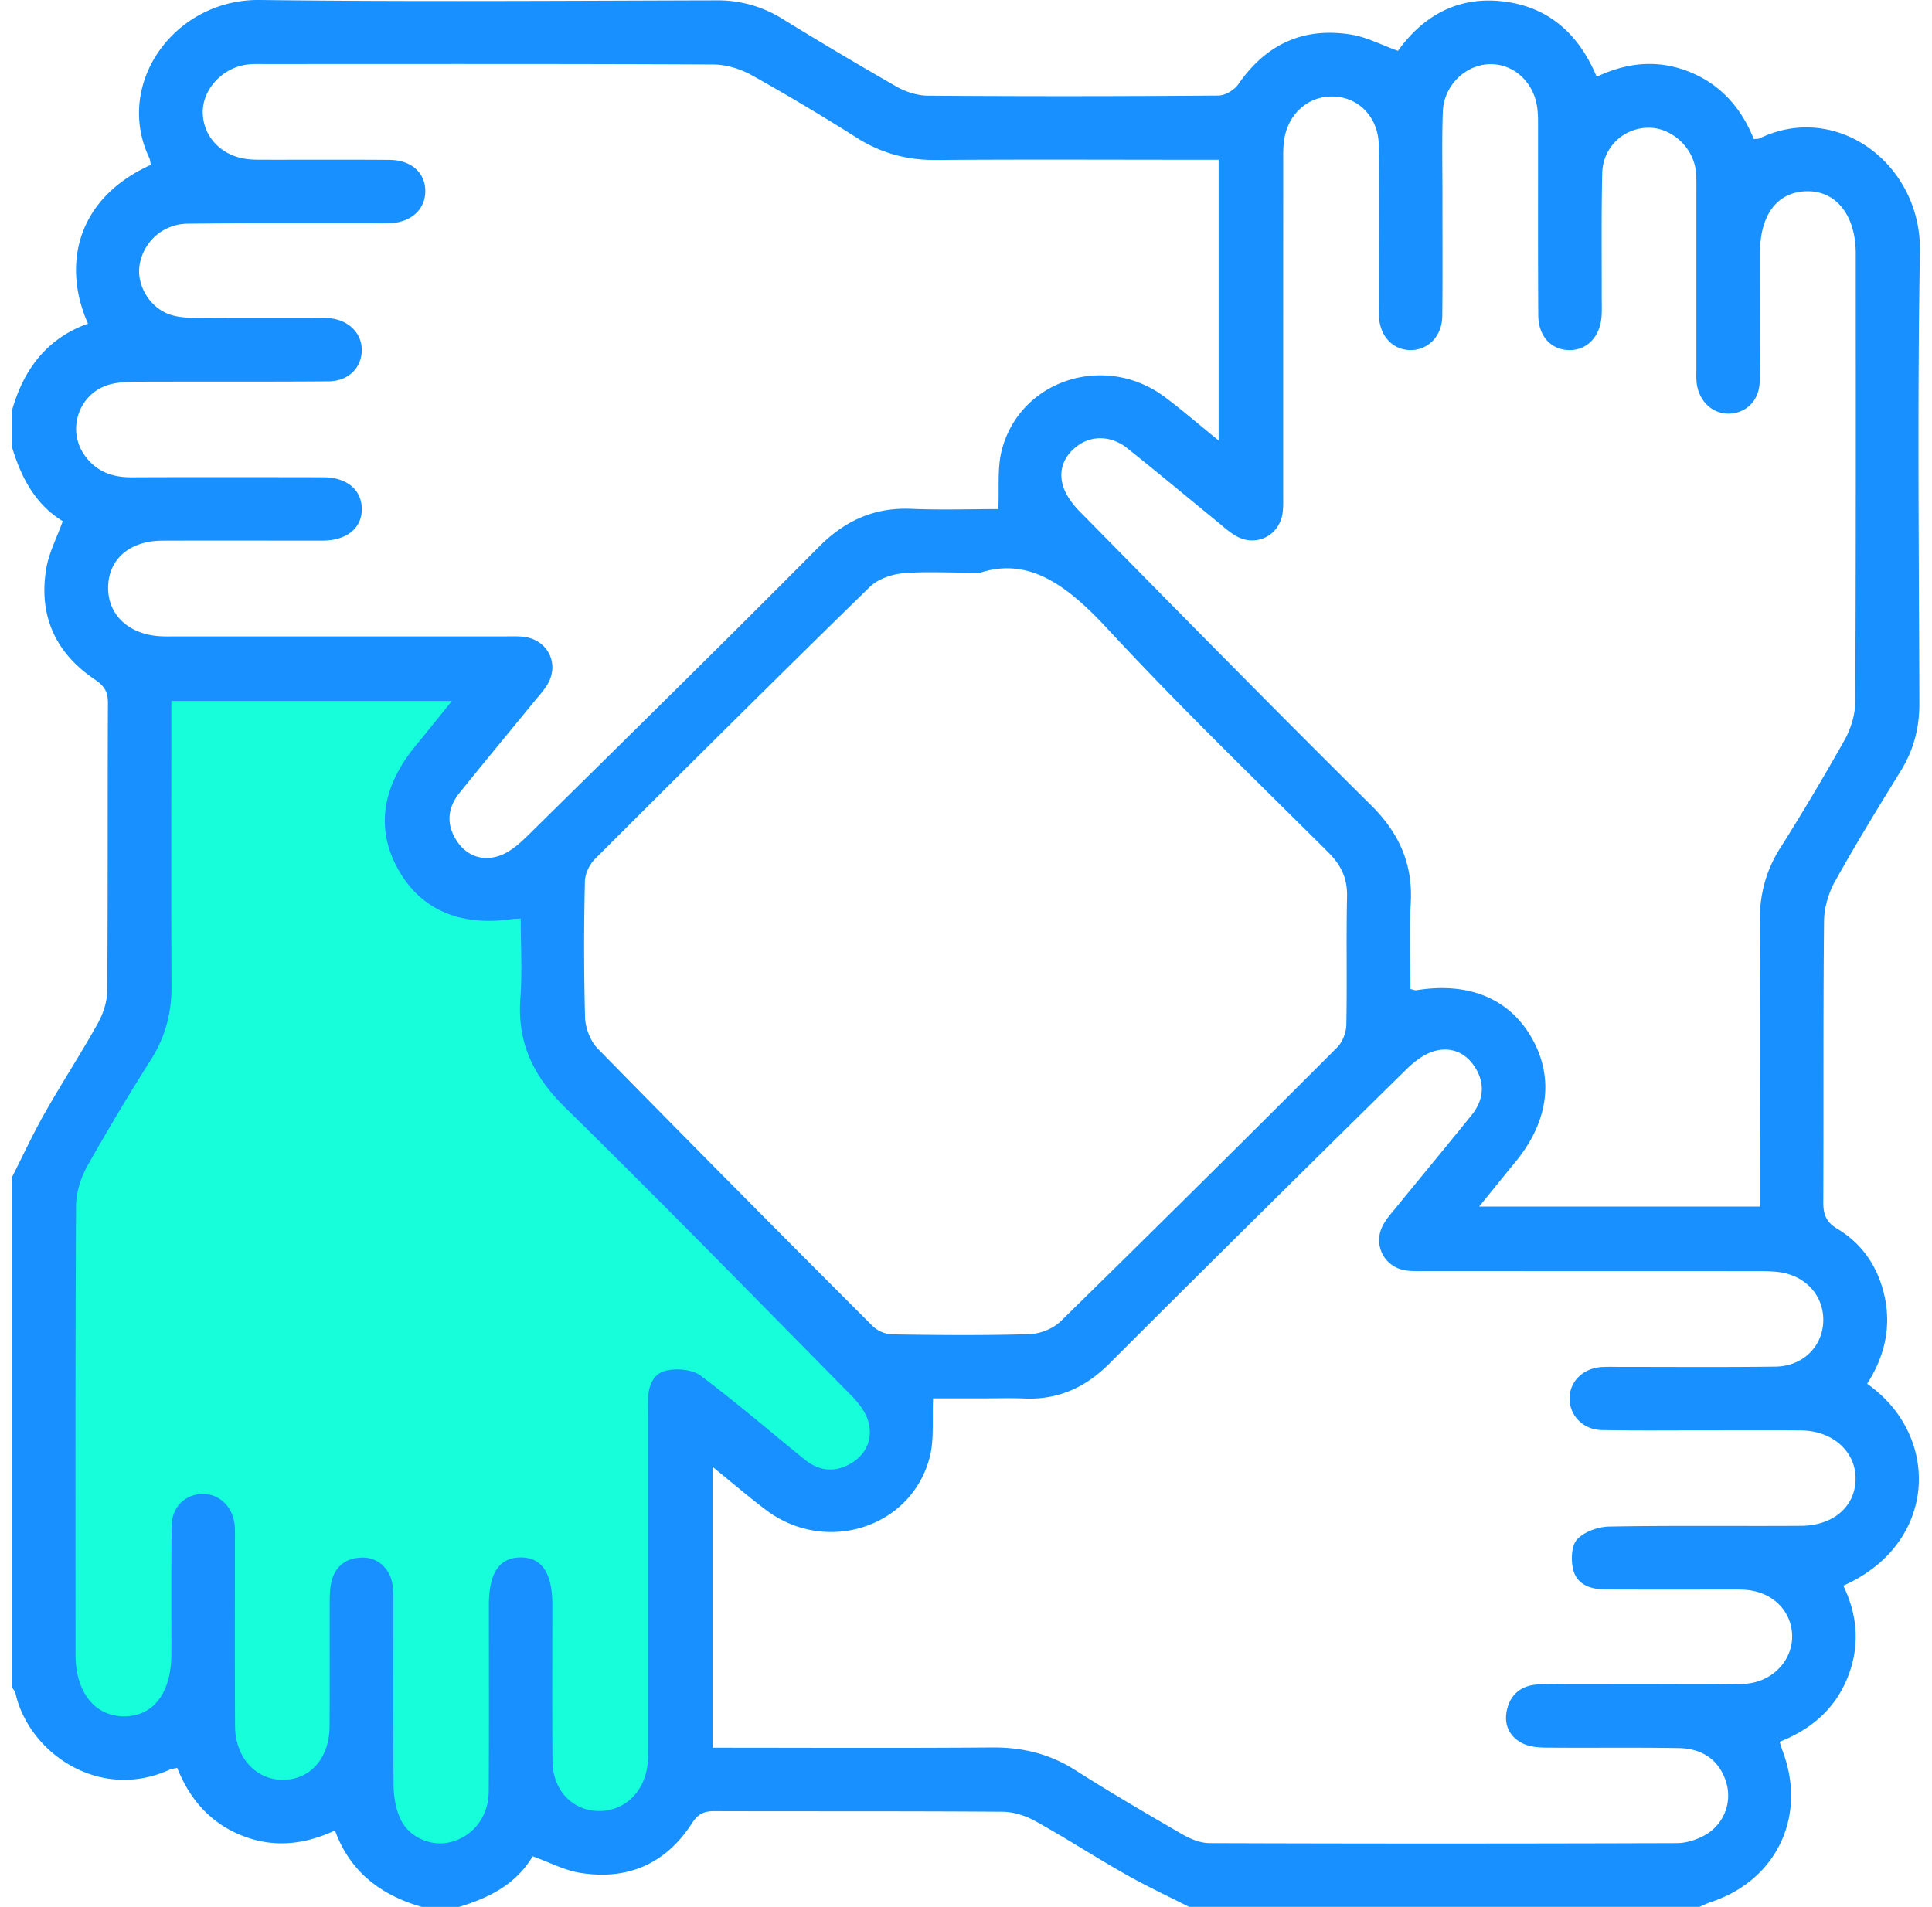 <svg xmlns="http://www.w3.org/2000/svg" width="78" height="77" fill="none"><g clip-path="url(#a)"><path fill="#1890FF" d="M74.093 35.573c.84-1.51 1.744-2.981 2.65-4.453.515-.836.748-1.722.747-2.705-.015-6.089-.084-12.178.023-18.265.061-3.52-3.355-6.075-6.484-4.558-.042.02-.096.012-.224.024-.488-1.225-1.31-2.192-2.582-2.707-1.258-.509-2.498-.405-3.761.191-.707-1.696-1.906-2.803-3.727-3.036-1.835-.235-3.258.546-4.296 1.99-.657-.234-1.267-.56-1.913-.66-1.915-.302-3.421.399-4.529 2.005-.16.235-.531.458-.807.46-3.909.03-7.818.032-11.727.005-.425-.003-.893-.152-1.265-.364A173.687 173.687 0 0 1 31.549.738a4.898 4.898 0 0 0-2.637-.723C22.772.03 16.632.077 10.493 0 7.061-.042 4.596 3.361 6.027 6.378c.04.086.042.19.062.28-2.97 1.34-3.602 4.01-2.537 6.411-1.655.59-2.595 1.841-3.064 3.49v1.504c.368 1.226.943 2.31 2.046 2.981-.241.672-.562 1.28-.669 1.924-.31 1.881.37 3.392 1.948 4.459.372.251.547.483.544.945-.018 3.876.001 7.752-.027 11.626-.003.448-.165.936-.386 1.332-.68 1.222-1.446 2.395-2.136 3.612-.478.842-.884 1.724-1.323 2.588v20.598c.049.083.12.16.14.247.546 2.407 3.388 4.382 6.243 3.073.065-.03.143-.033.287-.063.493 1.24 1.312 2.206 2.584 2.72 1.253.506 2.493.405 3.785-.194.609 1.676 1.86 2.613 3.504 3.086h1.503c1.227-.364 2.316-.93 2.974-2.044.675.243 1.283.568 1.927.67 1.91.305 3.45-.367 4.504-2.004.238-.37.485-.49.9-.488 3.88.012 7.758-.005 11.637.024.449.003.937.162 1.334.382 1.224.68 2.4 1.443 3.617 2.133.842.478 1.72.888 2.584 1.326H68.61c.155-.066.306-.143.464-.196 2.639-.868 3.879-3.45 2.909-6.06-.043-.114-.077-.232-.136-.411 1.279-.5 2.243-1.329 2.75-2.606.5-1.254.404-2.496-.177-3.697 3.796-1.684 3.97-6.036.962-8.152.7-1.09.987-2.287.696-3.564-.259-1.144-.884-2.085-1.896-2.69-.463-.276-.573-.592-.57-1.088.017-3.782-.008-7.566.03-11.349.007-.544.186-1.139.451-1.616v.006Zm-52.89-1.736c-.311.306-.694.614-1.099.736-.68.204-1.303-.041-1.69-.663-.4-.643-.342-1.3.131-1.886.99-1.23 1.997-2.445 2.996-3.667.19-.232.4-.454.554-.71.516-.847.01-1.838-.98-1.938-.249-.024-.5-.013-.752-.013H7.131c-.2 0-.4.006-.6-.003-1.316-.05-2.192-.862-2.165-2.002.025-1.124.876-1.855 2.19-1.86 2.156-.007 4.311 0 6.465-.002.99-.002 1.604-.514 1.586-1.303-.018-.764-.616-1.253-1.562-1.255-2.582-.004-5.162-.009-7.744.002-.78.003-1.428-.243-1.886-.89-.75-1.061-.206-2.555 1.058-2.87.358-.09.744-.098 1.117-.1 2.557-.009 5.113.005 7.67-.015.796-.006 1.323-.527 1.346-1.227.02-.69-.502-1.237-1.274-1.318-.2-.021-.401-.011-.602-.012-1.604 0-3.208.006-4.81-.006-.347-.004-.712-.019-1.036-.126-.834-.272-1.38-1.188-1.248-2.006.149-.935.941-1.66 1.94-1.67 2.455-.026 4.912-.013 7.367-.016.276 0 .552.01.827-.004.832-.044 1.39-.556 1.401-1.273.012-.753-.554-1.276-1.441-1.283-1.68-.014-3.358-.003-5.038-.006-.25 0-.503.003-.75-.032-1.014-.139-1.728-.896-1.756-1.845-.027-.927.751-1.811 1.746-1.96.245-.038.5-.026.75-.027 6.04 0 12.08-.012 18.12.018.518.003 1.087.176 1.544.43a89.782 89.782 0 0 1 4.257 2.536c.988.623 2.032.9 3.2.89 3.507-.027 7.016-.009 10.526-.009h.87v11.334c-.783-.634-1.456-1.219-2.169-1.752-2.41-1.805-5.85-.703-6.586 2.145-.187.725-.098 1.521-.14 2.377-1.11 0-2.308.04-3.5-.01-1.505-.065-2.688.47-3.75 1.54-3.92 3.947-7.886 7.849-11.849 11.753l-.003-.002Zm2.925 8.5c-.296-.304-.495-.83-.508-1.259a109.241 109.241 0 0 1-.006-5.484c.006-.306.178-.68.396-.9 3.684-3.682 7.381-7.356 11.108-10.997.32-.312.86-.503 1.318-.546.893-.084 1.801-.024 3.135-.024 2.036-.667 3.609.606 5.187 2.31 2.858 3.085 5.89 6.011 8.871 8.98.517.516.772 1.049.755 1.785-.038 1.728.006 3.458-.029 5.185-.006.31-.156.692-.373.909A1430.496 1430.496 0 0 1 42.824 53.35c-.304.298-.825.507-1.253.52-1.853.057-3.707.039-5.561.01a1.232 1.232 0 0 1-.776-.334 1557.11 1557.11 0 0 1-11.108-11.21h.002Zm50.786 17.32c.029 1.128-.862 1.944-2.196 1.953-2.58.017-5.163-.018-7.743.029-.45.007-1.014.206-1.304.52-.234.252-.255.846-.154 1.233.157.607.723.785 1.313.788 1.58.007 3.158.003 4.737.003.275 0 .55-.006.827.006 1.13.05 1.943.828 1.96 1.868.014 1.03-.86 1.911-1.994 1.935-1.428.03-2.856.012-4.285.014-1.303 0-2.606-.01-3.91.007-.672.01-1.162.34-1.322 1.01-.143.602.086 1.108.645 1.378.277.134.625.161.943.164 1.779.015 3.558-.012 5.337.018 1.038.018 1.7.555 1.945 1.46a1.831 1.831 0 0 1-.874 2.053c-.336.187-.753.324-1.133.325-6.29.02-12.58.022-18.87 0-.373 0-.782-.17-1.115-.363-1.452-.839-2.9-1.688-4.315-2.587-1.034-.657-2.127-.92-3.344-.912-3.733.03-7.466.01-11.29.01V59.23c.762.62 1.434 1.195 2.137 1.728 2.422 1.842 5.907.733 6.633-2.145.177-.705.088-1.477.13-2.349h1.962c.577 0 1.154-.02 1.73.005 1.36.056 2.458-.443 3.423-1.409a2181.63 2181.63 0 0 1 12.015-11.903c.309-.304.7-.6 1.107-.715.687-.193 1.297.072 1.672.703.388.654.298 1.305-.172 1.886-1.008 1.246-2.03 2.481-3.044 3.724-.19.232-.395.46-.533.723-.415.777.052 1.69.923 1.82.271.04.55.025.825.027 4.46 0 8.921 0 13.383.003.324 0 .655 0 .973.055 1.066.189 1.747 1.046 1.669 2.066-.075.977-.857 1.72-1.928 1.733-2.08.027-4.16.01-6.24.011-.25 0-.501-.01-.751.005-.764.04-1.314.572-1.318 1.266-.005.69.545 1.267 1.303 1.28 1.402.026 2.806.01 4.21.011 1.278 0 2.556-.007 3.834.003 1.247.01 2.173.818 2.2 1.897l-.001.001Zm-3.058-25.393c-.563.902-.813 1.859-.809 2.918.017 3.556.006 7.114.006 10.67v.868H59.717c.539-.664 1.003-1.241 1.473-1.813 1.333-1.627 1.563-3.399.646-5.004-.905-1.585-2.55-2.262-4.656-1.918-.045.007-.095-.018-.235-.048 0-1.148-.05-2.319.012-3.483.084-1.588-.478-2.827-1.609-3.948-3.95-3.915-7.846-7.884-11.75-11.845-.287-.292-.567-.66-.682-1.042-.194-.655.048-1.238.62-1.642.572-.404 1.346-.376 1.959.11 1.216.967 2.407 1.963 3.61 2.945.252.205.495.432.772.596.821.49 1.793.005 1.908-.942.03-.247.02-.5.02-.75 0-4.46 0-8.918.002-13.377 0-.3-.008-.604.036-.9.162-1.103 1.029-1.83 2.07-1.757 1.003.07 1.742.874 1.753 1.987.02 2.078.006 4.157.007 6.237 0 .226-.007.452.003.677.038.771.555 1.32 1.25 1.334.715.015 1.293-.557 1.302-1.36.02-1.628.006-3.256.008-4.885 0-1.127-.026-2.255.015-3.382.037-1.042.892-1.881 1.865-1.917.99-.038 1.825.724 1.952 1.8.032.273.027.55.027.825.003 2.505-.008 5.01.009 7.515.006.847.521 1.394 1.247 1.404.719.011 1.25-.539 1.308-1.366.018-.274.006-.551.006-.827.004-1.652-.018-3.306.022-4.959.026-1.033.841-1.8 1.83-1.827.94-.025 1.834.765 1.947 1.741.032.273.024.55.024.826v7.139c0 .2-.012.402.012.6.089.757.664 1.276 1.353 1.236.676-.04 1.18-.552 1.19-1.302.022-1.727.009-3.457.012-5.185.003-1.548.7-2.465 1.89-2.49 1.187-.024 1.975.974 1.977 2.506 0 6.037.01 12.073-.019 18.11-.003.519-.179 1.086-.433 1.543a104.652 104.652 0 0 1-2.612 4.386l-.002-.004Z"/><path fill="#17FFDA" d="M6.918 28.303v.869c0 3.558-.01 7.116.006 10.674.004 1.059-.249 2.015-.814 2.918a96.928 96.928 0 0 0-2.583 4.317c-.267.479-.454 1.072-.457 1.615-.031 6.039-.02 12.078-.02 18.117 0 1.492.757 2.468 1.92 2.488 1.21.021 1.945-.925 1.948-2.511.003-1.73-.011-3.459.013-5.186.01-.746.529-1.252 1.21-1.28.665-.028 1.221.462 1.324 1.182.031.221.02.45.02.675 0 2.505-.008 5.011.005 7.516.008 1.257.829 2.165 1.916 2.168 1.115.004 1.89-.86 1.9-2.156.012-1.678 0-3.357.006-5.037 0-.274.006-.556.072-.818.163-.643.62-.96 1.266-.962.623-.004 1.12.477 1.202 1.126.031.247.024.5.024.75.001 2.432-.012 4.861.013 7.293.005.462.083.96.273 1.376.348.761 1.258 1.138 2.02.945.923-.234 1.543-1.023 1.549-2.056.015-2.505.006-5.012.006-7.517 0-1.285.415-1.914 1.27-1.923.86-.01 1.292.623 1.292 1.898 0 2.104-.012 4.21.006 6.314.009 1.157.76 1.975 1.794 2.025 1.036.05 1.881-.693 2.034-1.806.04-.297.031-.6.033-.901V57.26c0-.226.004-.45 0-.677-.01-.577.176-1.123.748-1.245.433-.092 1.041-.041 1.374.21 1.443 1.08 2.81 2.262 4.212 3.394.589.476 1.246.525 1.887.127.624-.387.859-1.01.662-1.692-.112-.382-.4-.747-.689-1.04-3.837-3.889-7.654-7.797-11.552-11.624-1.277-1.253-1.93-2.615-1.799-4.401.079-1.062.014-2.135.014-3.22-.178.008-.25.005-.32.016-2.114.316-3.714-.375-4.625-2-.912-1.623-.67-3.327.7-4.993.47-.572.933-1.15 1.469-1.813H6.917Z"/></g><defs><clipPath id="a"><path fill="#fff" d="M.488 0h77.024v77H.488z"/></clipPath></defs></svg>